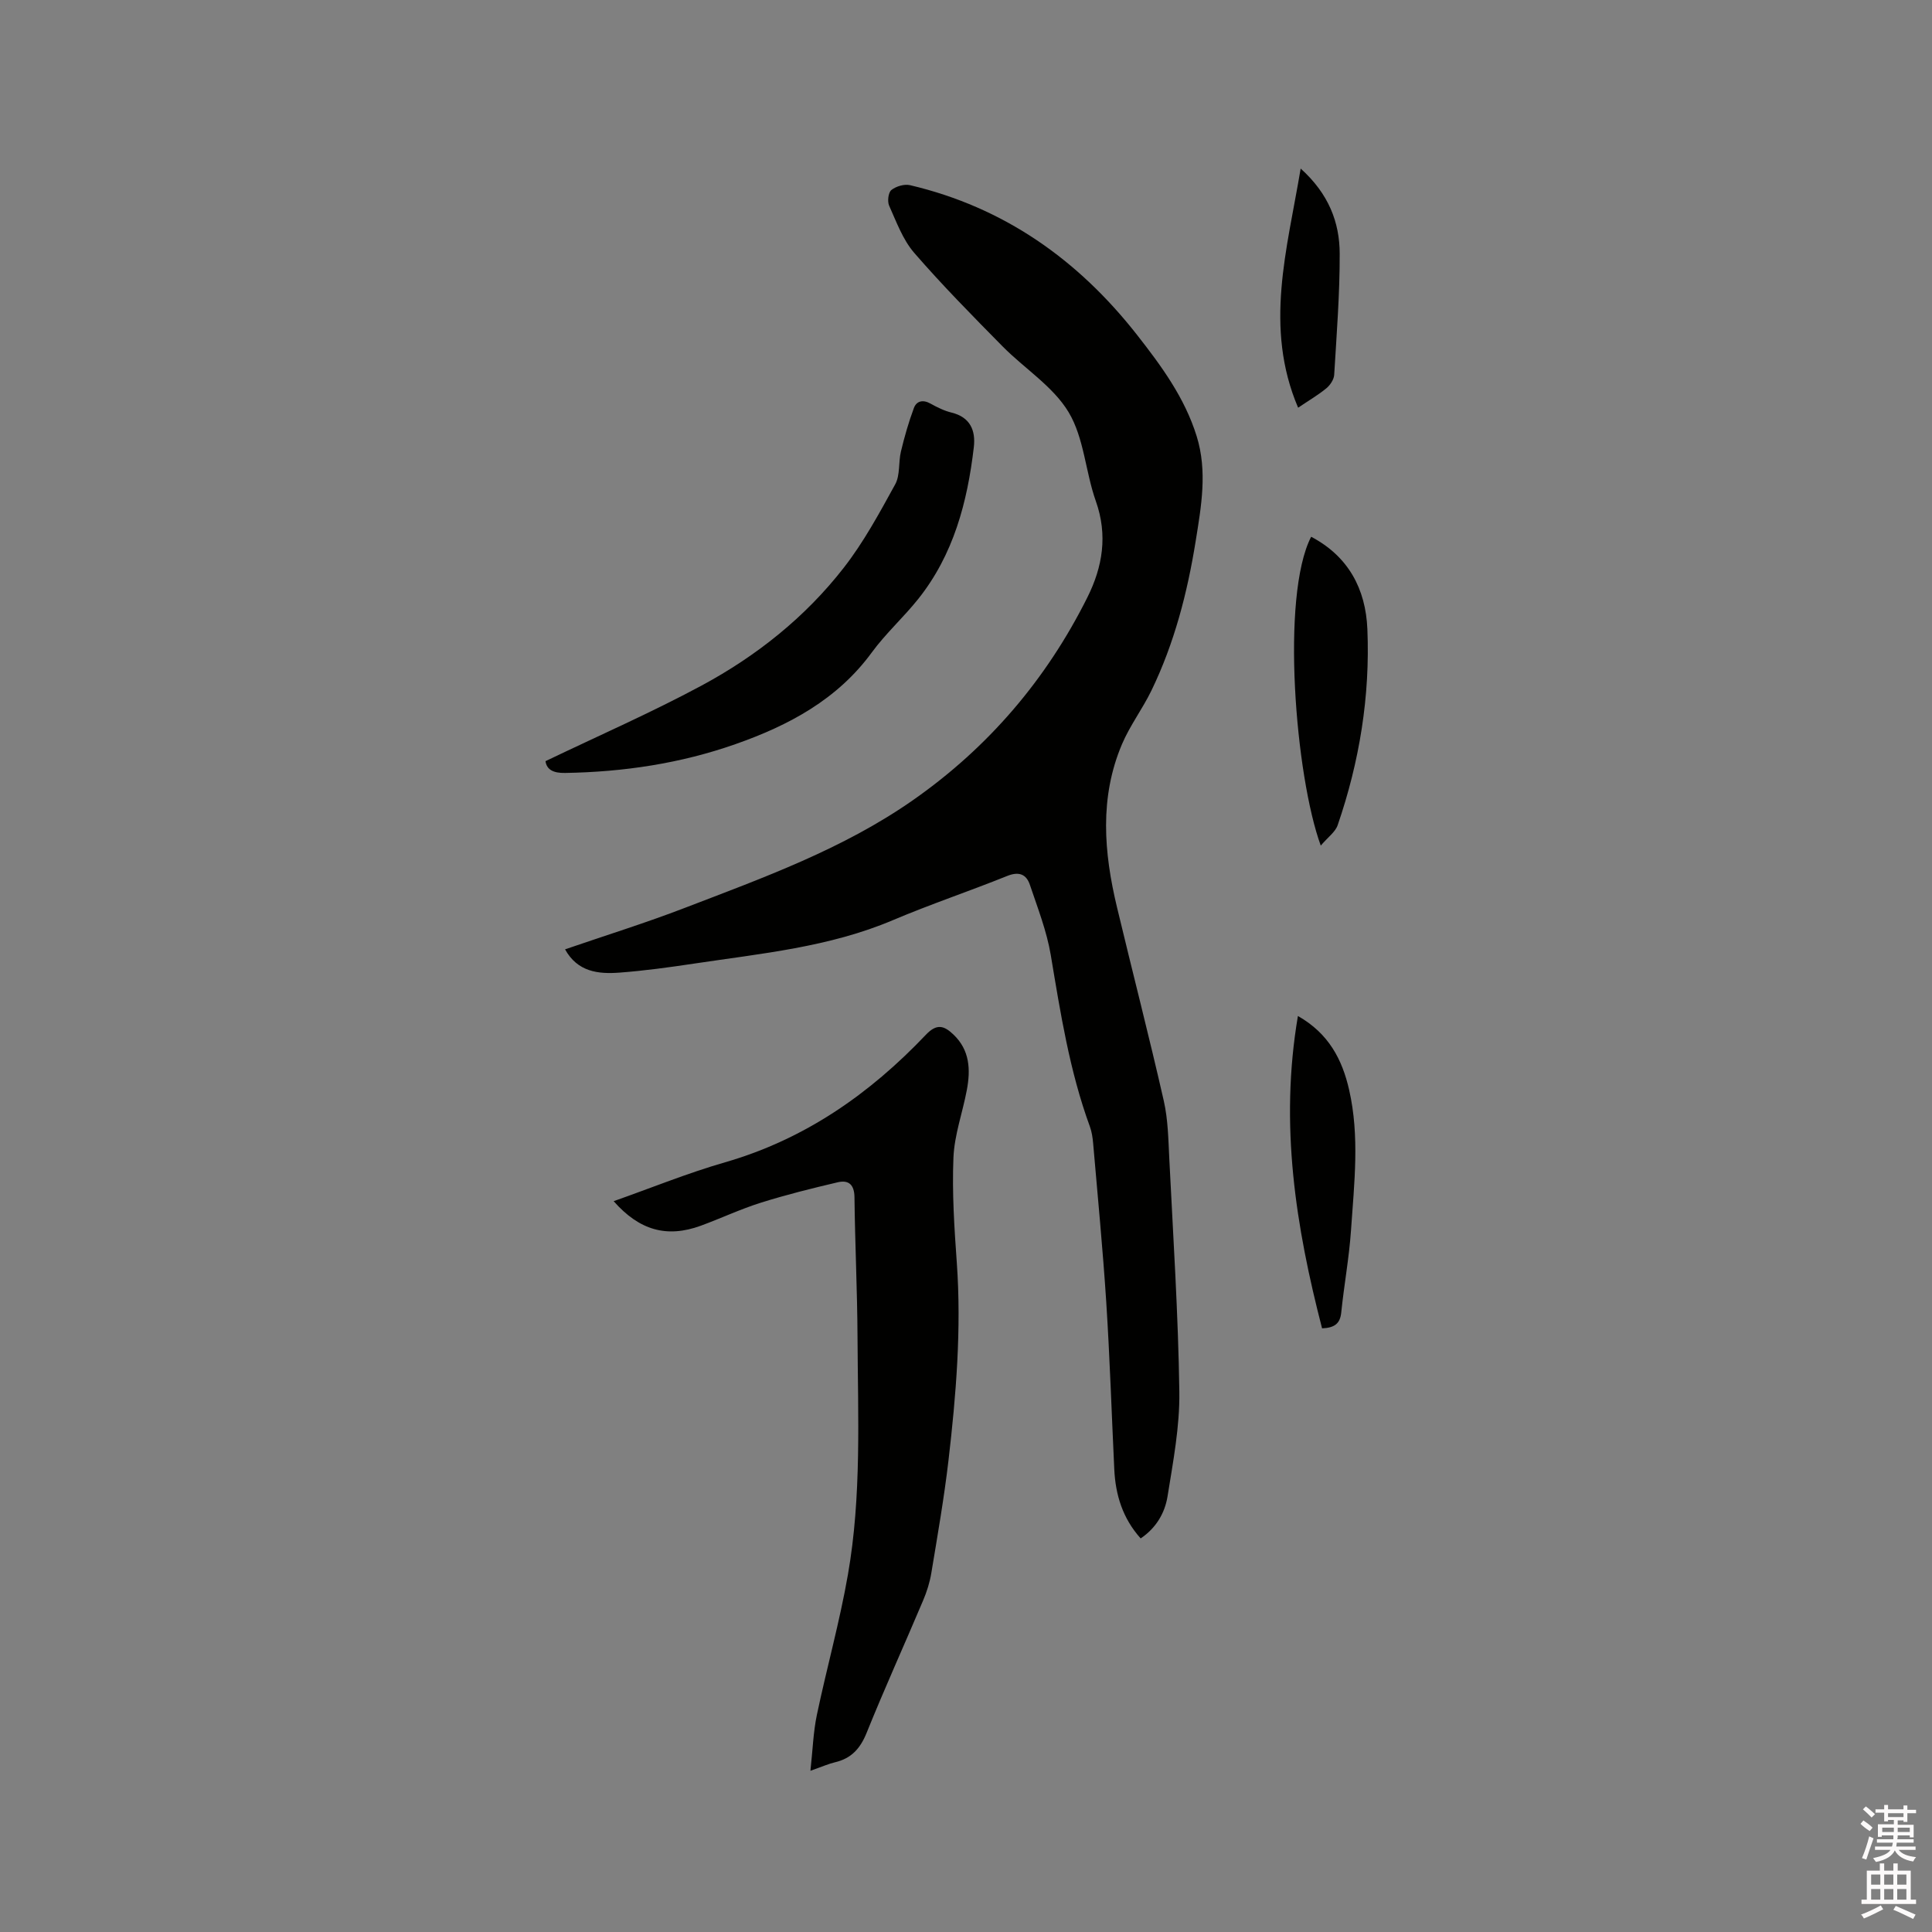 <svg enable-background="new 0 0 400 400" viewBox="0 0 400 400" xmlns="http://www.w3.org/2000/svg"><rect x="0" y="0" width="400" height="400" fill="#808080" stroke="none"/><path d="m385.2 377.6.6-.7c.6.4 1.3.9 1.9 1.5l-.6.7c-.8-.5-1.4-1-1.9-1.5zm.3 7.1c.6-1.4 1.1-2.9 1.5-4.5.3.1.6.3.9.4-.5 1.4-1 2.9-1.5 4.4zm.2-10.1.6-.6c.7.5 1.3 1.1 1.9 1.6l-.7.7c-.6-.6-1.2-1.2-1.8-1.7zm8.4-.8h.8v.9h1.8v.7h-1.8v1.8h-.8v-.3h-1.2v.9h3.3v2.6h-.8v-.4h-2.5c0 .3 0 .6-.1.8h3.4v.7h-3.5c0 .3-.1.6-.1.8h4v.7h-3.5c.7.9 1.9 1.3 3.6 1.5-.2.2-.4.5-.6.9-1.9-.3-3.2-1.1-3.8-2.3-.5 1.1-1.8 2-3.9 2.4-.2-.3-.4-.5-.6-.8 1.9-.4 3.1-.9 3.6-1.7h-3.2v-.7h3.5c.1-.2.1-.5.2-.8h-3.3v-.7h3.4c0-.2 0-.5 0-.8h-2.4v.3h-.8v-2.6h3.3v-.9h-1.2v.3h-.8v-1.8h-1.8v-.7h1.8v-.9h.8v.9h3.2zm-4.4 5.5h2.4c0-.3 0-.6 0-.9h-2.4zm1.2-3.1h3.2v-.8h-3.2zm4.4 2.2h-2.4v.9h2.5v-.9z" fill="#fcfafa"/><path d="m389.2 385.8h.9v1.5h1.9v-1.5h.9v1.5h2.7v6h1.1v.9h-11.3v-.9h1.1v-6h2.7zm.2 8.7.5.8c-1.2.6-2.5 1.3-4 1.9-.2-.3-.3-.6-.6-.8 1.6-.6 3-1.3 4.1-1.9zm-2-4.3h1.9v-2.1h-1.9zm0 3.1h1.9v-2.2h-1.9zm2.7-3.1h1.9v-2.1h-1.9zm0 3.1h1.9v-2.2h-1.9zm2.4 1.3c1.4.6 2.7 1.2 4.1 1.8l-.5.9c-1.5-.7-2.8-1.4-4.1-1.9zm2.2-6.5h-1.9v2.1h1.9zm-1.9 5.2h1.9v-2.2h-1.9z" fill="#fcfafa"/><g fill="#010100"><path d="m236.16 318.51c-3.73-4.16-5.21-9.01-5.46-14.31-.55-11.53-.92-23.06-1.66-34.58-.71-11-1.78-21.97-2.72-32.95-.1-1.15-.28-2.34-.67-3.42-4.21-11.5-6.09-23.51-8.1-35.52-.83-4.95-2.71-9.74-4.32-14.53-.74-2.21-2.27-2.82-4.71-1.84-7.84 3.16-15.88 5.85-23.66 9.15-13.18 5.59-27.23 6.9-41.14 8.99-5.13.77-10.28 1.48-15.45 1.87-4.39.33-8.69-.13-11.28-4.82 8.4-2.89 16.68-5.46 24.76-8.57 16.3-6.26 32.79-12.2 47.26-22.31 15.59-10.9 27.61-24.96 36.11-41.97 3.17-6.34 4.26-12.89 1.76-19.95-2.15-6.06-2.43-13.07-5.63-18.4-3.21-5.35-9.13-9.03-13.67-13.63-6.24-6.33-12.5-12.67-18.31-19.38-2.35-2.72-3.67-6.39-5.18-9.75-.4-.89-.18-2.74.46-3.25.97-.77 2.69-1.28 3.87-1 19.45 4.58 34.78 15.41 47.02 31.03 5.06 6.46 9.85 13 12.32 20.95 2.25 7.26.95 14.51-.21 21.72-1.72 10.7-4.42 21.15-9.17 30.95-1.84 3.79-4.45 7.23-6.09 11.1-4.68 11.04-3.75 22.39-1.04 33.7 3.2 13.38 6.65 26.71 9.7 40.13.88 3.88.94 7.97 1.14 11.97.8 16.08 1.85 32.17 2.08 48.26.1 7.23-1.3 14.51-2.45 21.7-.56 3.4-2.35 6.51-5.56 8.66z"/><path d="m167.79 366.62c.48-4.36.59-8.02 1.33-11.55 2.04-9.72 4.74-19.32 6.44-29.1 2.84-16.26 2.06-32.75 1.98-49.17-.05-9.64-.52-19.28-.63-28.92-.03-2.63-1.22-3.63-3.47-3.1-5.34 1.25-10.67 2.58-15.9 4.22-4.23 1.33-8.27 3.24-12.44 4.77-7.03 2.57-12.72.97-18.05-5.08 7.75-2.73 15.29-5.81 23.07-8.05 16.49-4.76 29.94-14.15 41.57-26.4 2.25-2.37 3.75-1.92 5.71-.05 3.41 3.25 3.56 7.29 2.77 11.5-.88 4.68-2.58 9.29-2.77 13.99-.3 7.25.18 14.55.7 21.81.97 13.71-.15 27.32-1.73 40.9-.91 7.78-2.26 15.5-3.54 23.23-.32 1.96-.93 3.91-1.71 5.74-3.87 9.16-7.99 18.22-11.71 27.44-1.31 3.24-3.17 5.27-6.53 6.06-1.32.31-2.59.88-5.09 1.76z"/><path d="m112.94 157.59c11.04-5.3 21.9-10.05 32.3-15.64 11.37-6.12 21.47-14.15 29.44-24.39 4.14-5.31 7.4-11.35 10.66-17.28 1.05-1.91.65-4.56 1.19-6.81.73-3.04 1.59-6.06 2.68-8.99.54-1.46 1.86-1.8 3.42-.93 1.38.77 2.85 1.5 4.37 1.87 3.88.95 5.02 3.7 4.62 7.16-1.33 11.38-4.2 22.26-11.51 31.43-3.04 3.81-6.72 7.12-9.59 11.04-7.16 9.8-17.24 15.15-28.26 19.02-11.38 4-23.18 5.76-35.25 5.96-2.45.05-3.82-.68-4.07-2.44z"/><path d="m273.45 175.07c-5.23-14.28-8.33-51.65-1.99-63.94 7.72 4.06 11.29 10.81 11.64 19.11.58 13.89-1.63 27.46-6.15 40.6-.48 1.41-1.99 2.46-3.5 4.23z"/><path d="m268.72 210.35c6.42 3.65 9.18 9.06 10.6 15.28 2.21 9.65 1.05 19.41.39 29.1-.39 5.69-1.44 11.33-2.02 17.01-.23 2.23-1.3 3.17-3.97 3.28-5.42-20.97-8.84-42.15-5-64.67z"/><path d="m269.29 34.9c5.8 5.22 8.07 11.13 8.08 17.65.02 8.36-.64 16.72-1.14 25.06-.06.97-.83 2.12-1.61 2.77-1.7 1.4-3.62 2.52-5.86 4.03-7.08-16.63-2.3-32.64.53-49.51z"/></g></svg>
